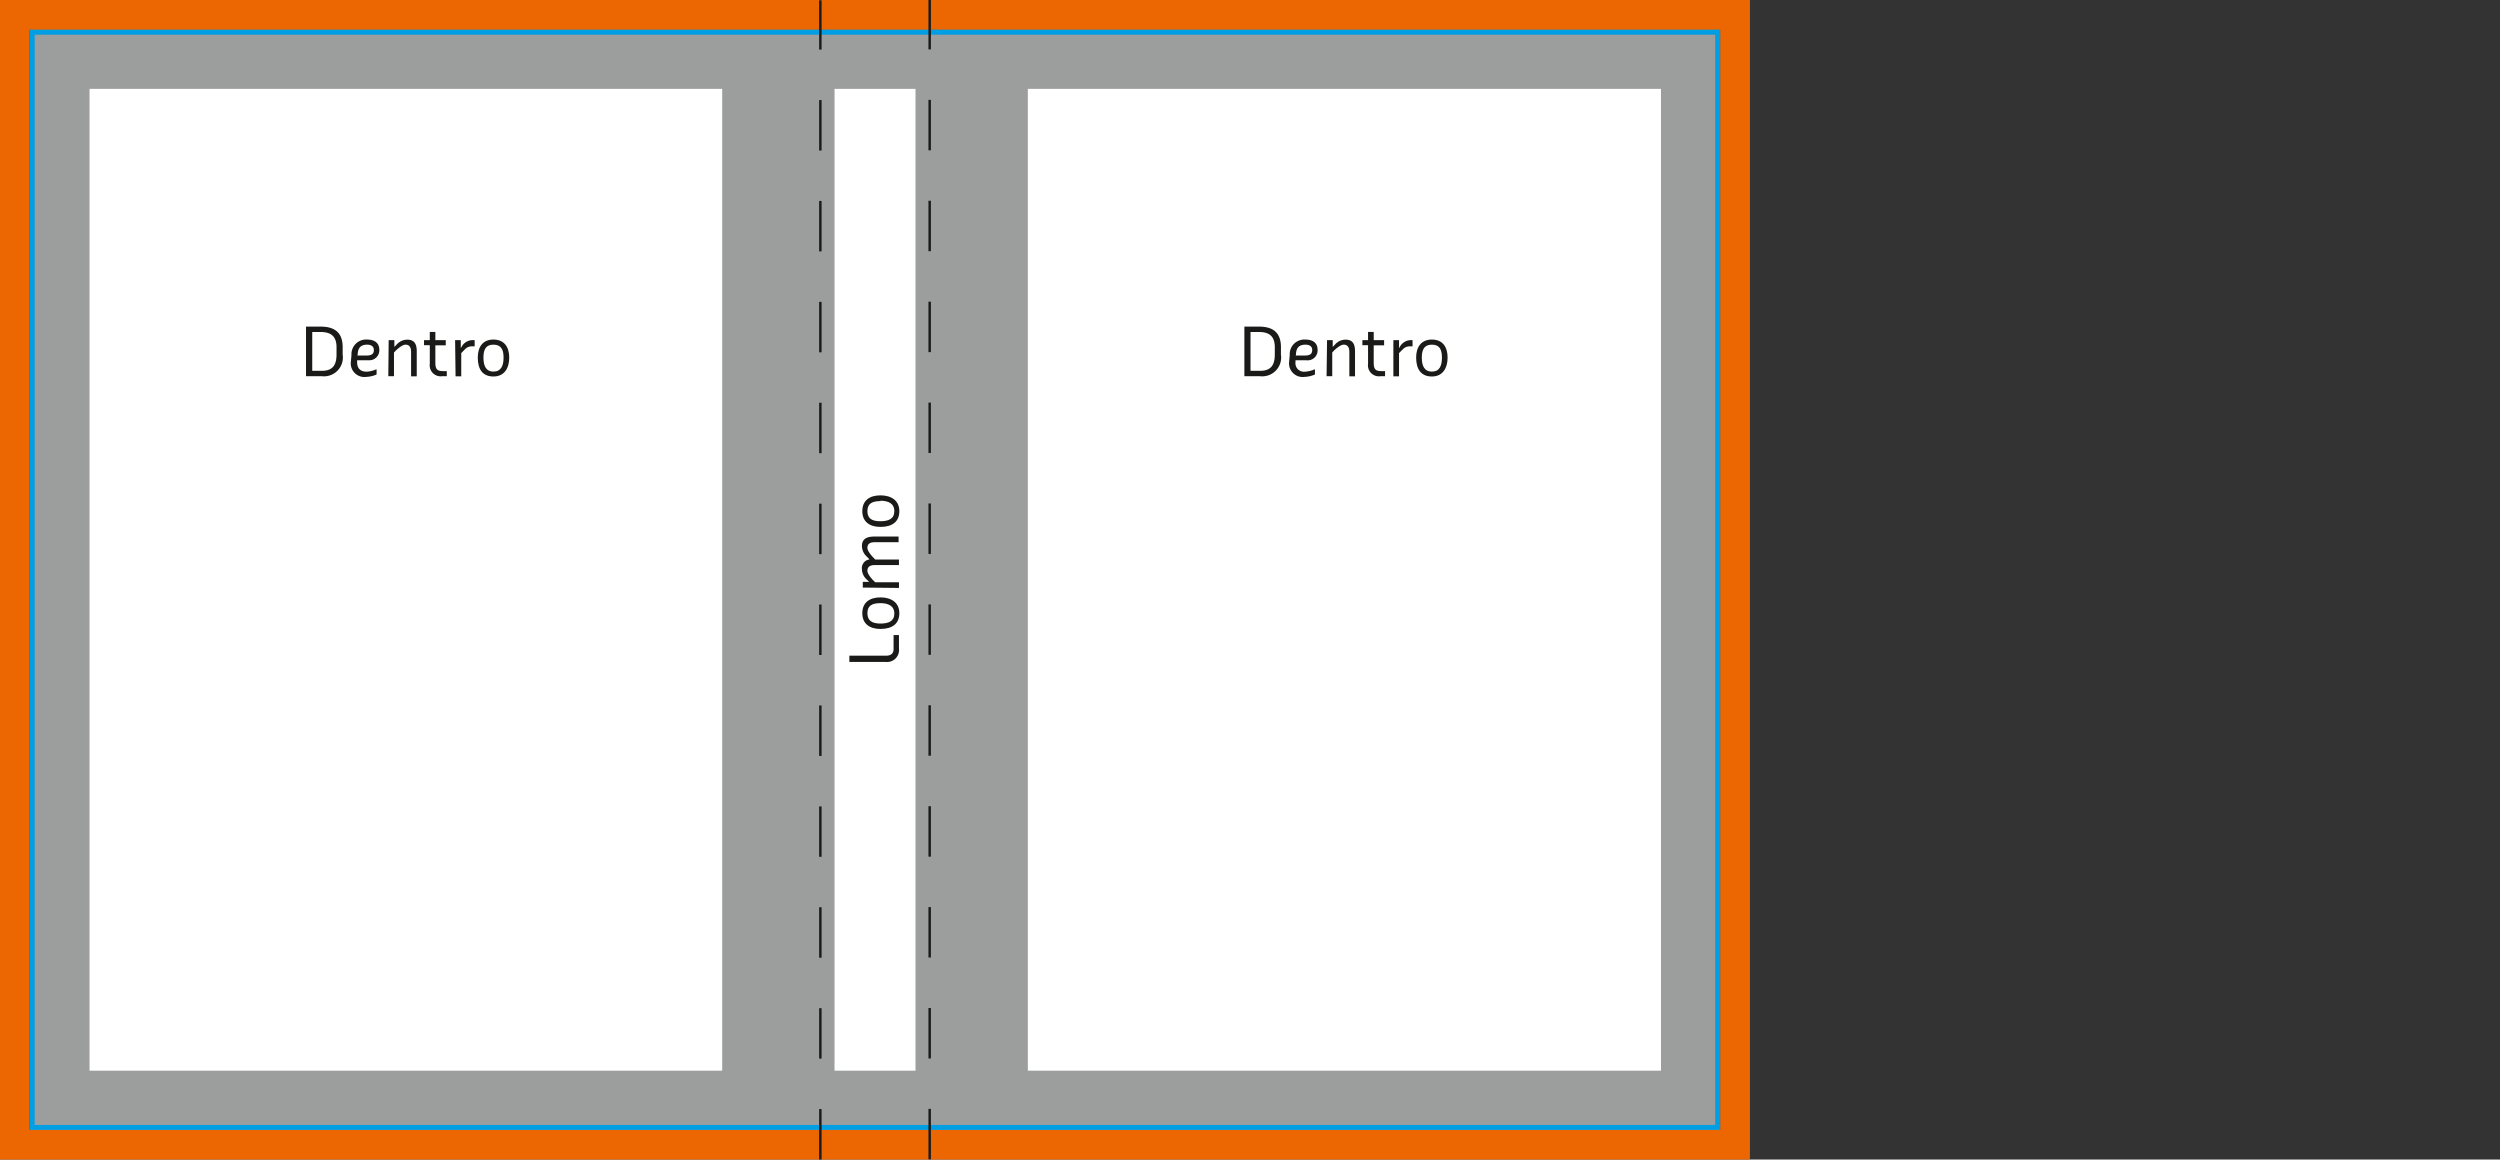 <svg id="Ebene_1" data-name="Ebene 1" xmlns="http://www.w3.org/2000/svg" xmlns:xlink="http://www.w3.org/1999/xlink" viewBox="0 0 264.61 122.73"><rect x="0" y="0" width="264.61" height="122.73" fill="#333333" stroke="none"/><defs><style>.cls-1,.cls-4,.cls-7,.cls-8,.cls-9{fill:none;}.cls-2{fill:#fff;}.cls-3{clip-path:url(#clip-path);}.cls-4{stroke:#9c9d9d;stroke-width:6.29px;}.cls-4,.cls-7,.cls-8{stroke-miterlimit:10;}.cls-5{fill:#9c9d9d;}.cls-6{fill:#1a1a18;}.cls-7{stroke:#ec6602;stroke-width:3.15px;}.cls-8{stroke:#009ee3;stroke-width:0.52px;}.cls-9{stroke:#1a1a18;stroke-width:0.26px;stroke-dasharray:5.34 5.34;}</style><clipPath id="clip-path"><rect class="cls-1" width="185.22" height="122.73"/></clipPath></defs><title>SXP</title><rect class="cls-2" x="6.33" y="6.26" width="172.62" height="110.21"/><g class="cls-3"><rect class="cls-4" x="6.33" y="6.26" width="172.62" height="110.21"/></g><rect class="cls-5" x="96.9" y="3.93" width="11.89" height="114.81"/><path class="cls-6" d="M32.39,34.57h1.55c1.59,0,2.33.73,2.33,2.18v.78a2,2,0,0,1-2.21,2.29H32.39Zm1.67,4.68c1.12,0,1.56-.58,1.56-1.72v-.78c0-1.14-.58-1.61-1.68-1.61h-.89v4.11Z"/><path class="cls-6" d="M37.2,37.58a1.55,1.55,0,0,1,1.64-1.64c.76,0,1.31.32,1.31,1.1A1.06,1.06,0,0,1,39,38.13H37.8v.21c0,.72.43,1,1,1a2.82,2.82,0,0,0,1-.24h.06v.54a3,3,0,0,1-1.09.25,1.44,1.44,0,0,1-1.64-1.54Zm.6.05h1c.6,0,.77-.22.77-.59s-.28-.56-.71-.56c-.66,0-1,.33-1,1.1Z"/><path class="cls-6" d="M41.14,36h.6v.72l.27-.28a1.51,1.51,0,0,1,1.1-.49c.6,0,1,.3,1,1.2v2.68h-.6V37.25c0-.6-.27-.77-.59-.77s-.77.39-1,.6l-.22.23v2.51h-.6Z"/><path class="cls-6" d="M45.49,36.54h-.61V36h.61v-.87h.59V36h1.1v.55h-1.1V38.4c0,.71.23.88.83.88h.38v.54H46.8a1.16,1.16,0,0,1-1.31-1.31Z"/><path class="cls-6" d="M48.17,36h.6v.85l.06-.09A1.34,1.34,0,0,1,50,36h.24v.66h-.27a1,1,0,0,0-.72.27l-.43.44v2.46h-.6Z"/><path class="cls-6" d="M50.57,37.85c0-1.14.54-1.91,1.66-1.91s1.67.77,1.67,1.91-.54,2-1.67,2S50.57,39.11,50.57,37.85Zm2.73,0c0-.84-.25-1.37-1.07-1.37s-1.06.53-1.06,1.37.25,1.48,1.06,1.48S53.3,38.7,53.3,37.85Z"/><g class="cls-3"><polygon class="cls-7" points="182.07 1.57 3.15 1.57 1.57 1.57 1.57 3.15 1.57 119.59 1.57 121.16 3.15 121.16 182.07 121.16 183.65 121.16 183.65 119.59 183.65 3.15 183.65 1.57 182.07 1.57"/></g><rect class="cls-8" x="3.41" y="3.41" width="178.39" height="115.92"/><g class="cls-3"><line class="cls-9" x1="98.4" y1="122.71" x2="98.4"/></g><path class="cls-6" d="M131.71,34.57h1.55c1.59,0,2.32.73,2.32,2.18v.78a2,2,0,0,1-2.21,2.29h-1.66Zm1.66,4.68c1.12,0,1.56-.58,1.56-1.72v-.78c0-1.14-.57-1.61-1.67-1.61h-.9v4.11Z"/><path class="cls-6" d="M136.51,37.58a1.55,1.55,0,0,1,1.64-1.64c.77,0,1.31.32,1.31,1.1a1.05,1.05,0,0,1-1.2,1.09h-1.14v.21a.9.9,0,0,0,1,1,2.83,2.83,0,0,0,1-.24h.06v.54a3,3,0,0,1-1.1.25,1.44,1.44,0,0,1-1.64-1.54Zm.61.05h1c.6,0,.77-.22.77-.59s-.28-.56-.72-.56c-.66,0-1,.33-1,1.1Z"/><path class="cls-6" d="M140.46,36h.6v.72l.27-.28a1.47,1.47,0,0,1,1.09-.49c.61,0,1,.3,1,1.2v2.68h-.6V37.25c0-.6-.28-.77-.6-.77s-.77.39-1,.6l-.21.23v2.51h-.6Z"/><path class="cls-6" d="M144.8,36.54h-.6V36h.6v-.87h.6V36h1.1v.55h-1.1V38.4c0,.71.22.88.82.88h.38v.54h-.49a1.16,1.16,0,0,1-1.31-1.31Z"/><path class="cls-6" d="M147.48,36h.6v.85l.06-.09a1.36,1.36,0,0,1,1.12-.76h.25v.66h-.28a1,1,0,0,0-.71.27l-.44.44v2.46h-.6Z"/><path class="cls-6" d="M149.89,37.85c0-1.14.55-1.91,1.67-1.91s1.66.77,1.66,1.91-.54,2-1.66,2S149.89,39.11,149.89,37.85Zm2.73,0c0-.84-.24-1.37-1.06-1.37s-1.07.53-1.07,1.37.25,1.48,1.07,1.48S152.62,38.7,152.62,37.85Z"/><rect class="cls-5" x="76.44" y="3.93" width="11.89" height="114.81"/><g class="cls-3"><line class="cls-9" x1="86.83" y1="122.73" x2="86.83" y2="0.03"/></g><path class="cls-6" d="M89.9,70.06V69.4h3.89c.54,0,.79-.27.79-.7V67.22h.57v1.42a1.27,1.27,0,0,1-1.42,1.42Z"/><path class="cls-6" d="M93.19,66.57c-1.15,0-1.92-.55-1.92-1.67s.77-1.67,1.92-1.67,2,.55,2,1.67S94.44,66.57,93.19,66.57Zm0-2.73c-.85,0-1.38.24-1.38,1.06S92.34,66,93.19,66s1.47-.24,1.47-1.06S94,63.84,93.19,63.84Z"/><path class="cls-6" d="M91.32,62.19v-.6H92l-.28-.27a1.51,1.51,0,0,1-.49-1.1.91.91,0,0,1,.77-1v-.05l-.28-.28a1.53,1.53,0,0,1-.49-1.1c0-.6.33-1,1.31-1h2.57v.6H92.58c-.6,0-.77.27-.77.6s.39.77.6,1l.23.23h2.51v.59H92.58c-.6,0-.77.28-.77.6s.39.78.6,1l.23.22h2.51v.6Z"/><path class="cls-6" d="M93.19,55.77c-1.15,0-1.92-.55-1.92-1.67s.77-1.67,1.92-1.67,2,.55,2,1.67S94.44,55.77,93.19,55.77Zm0-2.73c-.85,0-1.38.24-1.38,1.06s.53,1.07,1.38,1.07,1.47-.25,1.47-1.07S94,53,93.19,53Z"/></svg>